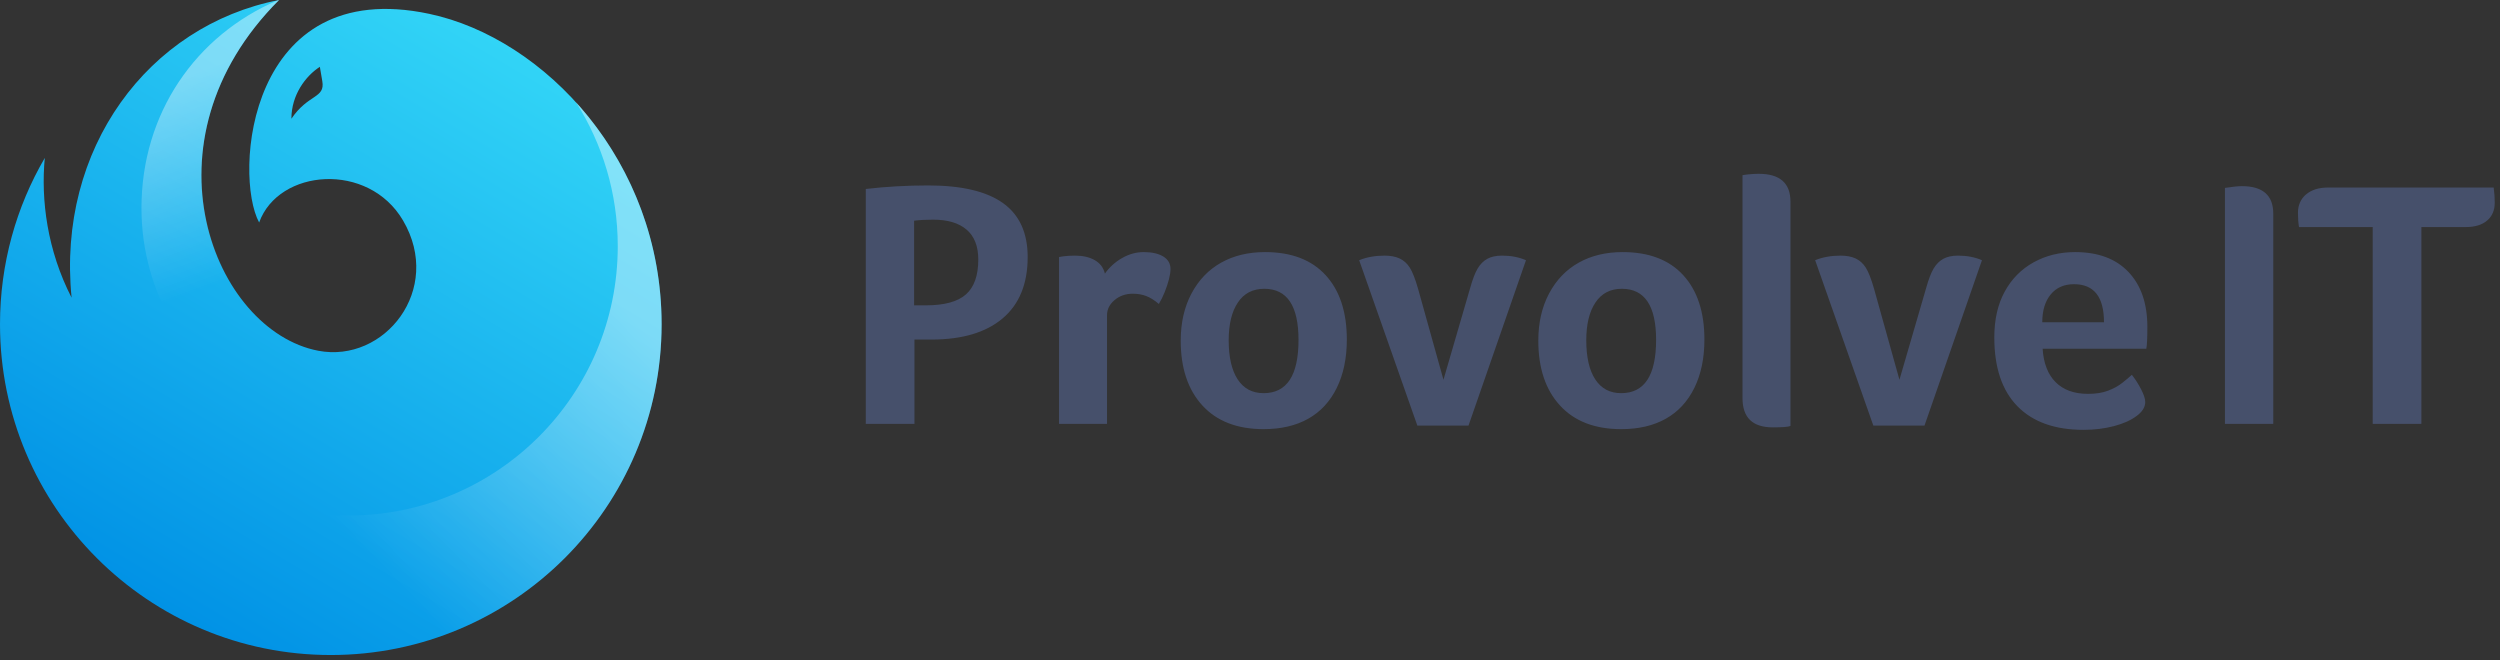 <svg width="250" height="66" viewBox="0 0 250 66" fill="none" xmlns="http://www.w3.org/2000/svg">
<rect x="0" y="0" width="250" height="66" fill="#333333" stroke="none"/>
<path d="M42.925 1.384C24.727 -2.473 23.352 17.534 25.914 22.25C27.857 16.862 36.841 16.136 40.307 22.054C44.347 28.95 38.436 36.346 31.819 35.074C21.413 33.074 13.689 14.214 27.904 0C14.818 2.555 5.671 14.875 7.16 29.77C4.722 25.036 4.079 19.973 4.479 15.792C1.631 20.678 0 26.36 0 32.423C0 50.692 14.81 65.502 33.08 65.502C51.349 65.502 66.16 50.692 66.16 32.423C66.16 16.102 54.419 3.819 42.925 1.384ZM29.14 11.873C29.14 9.494 30.561 7.596 31.985 6.682L32.23 8.114C32.528 9.862 30.831 9.368 29.14 11.873Z" fill="url(#paint0_linear_1_35)"/>
<path d="M11.868 53.937C10.853 55.288 11.095 57.198 12.414 58.254C18.076 62.79 25.261 65.502 33.08 65.502C51.349 65.502 66.16 50.692 66.16 32.423C66.16 23.517 62.646 15.792 57.594 10.213C60.239 14.38 61.776 19.319 61.776 24.62C61.776 39.495 49.718 51.554 34.843 51.554C31.225 51.554 27.324 50.993 23.6 49.943C19.258 48.72 14.607 50.292 11.897 53.899L11.868 53.937Z" fill="url(#paint1_linear_1_35)"/>
<path d="M14.147 20.812C14.147 29.547 19.03 37.141 26.216 41.014C27.565 41.741 29.173 41.81 30.581 41.203C31.988 40.596 33.044 39.378 33.44 37.897L33.448 37.867C33.611 37.258 33.515 36.609 33.183 36.073C32.852 35.537 32.313 35.162 31.695 35.035C21.515 32.95 13.659 14.245 27.904 0C27.86 0.009 27.817 0.02 27.773 0.029C19.575 3.525 14.147 11.337 14.147 20.812Z" fill="url(#paint2_linear_1_35)"/>
<path d="M102.767 25.703C102.767 28.383 101.932 30.429 100.263 31.839C98.593 33.251 96.219 33.956 93.139 33.956H91.446V42.384H86.579V18.897C88.602 18.662 90.682 18.544 92.821 18.544C96.16 18.544 98.652 19.132 100.298 20.307C101.943 21.483 102.767 23.282 102.767 25.703ZM97.829 25.95C97.829 24.633 97.441 23.64 96.666 22.97C95.89 22.3 94.772 21.965 93.316 21.965C92.586 21.965 91.951 22 91.411 22.071V30.535H92.574C94.432 30.535 95.772 30.17 96.595 29.441C97.418 28.713 97.829 27.549 97.829 25.95ZM110.49 27.361C110.937 26.726 111.507 26.209 112.2 25.809C112.894 25.41 113.617 25.209 114.369 25.209C115.192 25.209 115.845 25.357 116.327 25.65C116.809 25.945 117.05 26.362 117.05 26.902C117.05 27.184 116.997 27.532 116.891 27.943C116.785 28.354 116.645 28.778 116.468 29.212C116.292 29.648 116.098 30.041 115.886 30.394C115.439 30.018 115.016 29.753 114.616 29.6C114.217 29.448 113.77 29.371 113.276 29.371C112.571 29.371 111.965 29.583 111.46 30.005C110.954 30.429 110.702 30.935 110.702 31.522V42.384H105.905V25.703L106.329 25.632C106.704 25.585 107.093 25.562 107.492 25.562C108.292 25.562 108.956 25.715 109.485 26.021C110.014 26.327 110.349 26.773 110.49 27.361ZM134.683 33.956C134.683 35.813 134.348 37.423 133.678 38.787C133.008 40.151 132.056 41.18 130.821 41.873C129.587 42.566 128.1 42.914 126.36 42.914C123.727 42.914 121.688 42.126 120.241 40.55C118.795 38.975 118.072 36.812 118.072 34.061C118.072 32.275 118.431 30.706 119.147 29.353C119.865 28.002 120.853 26.973 122.11 26.267C123.368 25.562 124.831 25.209 126.501 25.209C129.134 25.209 131.156 25.98 132.566 27.519C133.978 29.059 134.683 31.205 134.683 33.956ZM129.852 33.991C129.852 30.583 128.711 28.878 126.431 28.878C125.278 28.878 124.397 29.335 123.785 30.253C123.174 31.169 122.868 32.427 122.868 34.026C122.868 35.719 123.168 37.024 123.768 37.941C124.367 38.858 125.231 39.316 126.36 39.316C128.688 39.316 129.852 37.541 129.852 33.991ZM146.85 42.561H141.735L135.917 26.021C136.669 25.715 137.516 25.562 138.456 25.562C139.043 25.562 139.543 25.657 139.955 25.844C140.366 26.033 140.707 26.338 140.978 26.761C141.247 27.184 141.524 27.89 141.807 28.878L144.346 37.976L147.025 28.771C147.261 27.925 147.507 27.285 147.767 26.849C148.024 26.415 148.349 26.091 148.736 25.879C149.124 25.668 149.611 25.562 150.199 25.562C151.093 25.562 151.893 25.715 152.598 26.021L146.85 42.561ZM170.441 33.956C170.441 35.813 170.106 37.423 169.437 38.787C168.767 40.151 167.814 41.18 166.58 41.873C165.346 42.566 163.858 42.914 162.119 42.914C159.485 42.914 157.446 42.126 156 40.55C154.554 38.975 153.831 36.812 153.831 34.061C153.831 32.275 154.189 30.706 154.906 29.353C155.624 28.002 156.611 26.973 157.869 26.267C159.127 25.562 160.59 25.209 162.26 25.209C164.893 25.209 166.915 25.98 168.325 27.519C169.736 29.059 170.441 31.205 170.441 33.956ZM165.61 33.991C165.61 30.583 164.47 28.878 162.189 28.878C161.037 28.878 160.155 29.335 159.544 30.253C158.933 31.169 158.627 32.427 158.627 34.026C158.627 35.719 158.927 37.024 159.526 37.941C160.126 38.858 160.99 39.316 162.119 39.316C164.446 39.316 165.61 37.541 165.61 33.991ZM179.047 42.596C178.835 42.69 178.247 42.737 177.283 42.737C175.261 42.737 174.25 41.761 174.25 39.81V17.521C174.32 17.499 174.532 17.468 174.885 17.433C175.237 17.398 175.566 17.38 175.872 17.38C177.988 17.38 179.047 18.309 179.047 20.166V42.596ZM192.448 42.561H187.334L181.516 26.021C182.268 25.715 183.114 25.562 184.055 25.562C184.642 25.562 185.142 25.657 185.554 25.844C185.965 26.033 186.306 26.338 186.576 26.761C186.846 27.184 187.123 27.89 187.405 28.878L189.944 37.976L192.624 28.771C192.859 27.925 193.105 27.285 193.365 26.849C193.623 26.415 193.947 26.091 194.335 25.879C194.723 25.668 195.21 25.562 195.798 25.562C196.691 25.562 197.491 25.715 198.196 26.021L192.448 42.561ZM208.812 39.386C209.588 39.386 210.251 39.281 210.804 39.069C211.356 38.858 211.821 38.605 212.197 38.311C212.573 38.017 212.902 37.741 213.185 37.482C213.537 37.929 213.849 38.416 214.119 38.946C214.39 39.475 214.524 39.892 214.524 40.198C214.524 40.715 214.23 41.185 213.644 41.609C213.079 42.032 212.326 42.367 211.386 42.614C210.445 42.861 209.435 42.984 208.354 42.984C205.484 42.984 203.28 42.197 201.74 40.621C200.2 39.046 199.431 36.753 199.431 33.744C199.431 31.958 199.777 30.429 200.471 29.16C201.164 27.89 202.129 26.915 203.363 26.232C204.598 25.55 205.979 25.209 207.507 25.209C209.811 25.209 211.592 25.874 212.85 27.202C214.107 28.531 214.736 30.358 214.736 32.686C214.736 33.815 214.701 34.544 214.631 34.873H204.262C204.355 36.331 204.791 37.447 205.567 38.223C206.343 38.999 207.424 39.386 208.812 39.386ZM210.398 32.227C210.398 29.688 209.399 28.419 207.401 28.419C206.413 28.419 205.638 28.759 205.073 29.441C204.509 30.124 204.227 31.052 204.227 32.227H210.398ZM222.494 18.791C223.246 18.673 223.811 18.615 224.188 18.615C226.279 18.615 227.326 19.532 227.326 21.366V42.384H222.494V18.791ZM237.272 22.706H229.9C229.83 22.283 229.795 21.812 229.795 21.294C229.795 20.519 230.064 19.902 230.605 19.443C231.147 18.985 231.875 18.755 232.792 18.755H249.367C249.439 19.25 249.474 19.755 249.474 20.272C249.474 21.025 249.221 21.619 248.715 22.053C248.209 22.489 247.498 22.706 246.582 22.706H242.138V42.384H237.272V22.706Z" fill="#46506B"/>
<defs>
<linearGradient id="paint0_linear_1_35" x1="15.659" y1="61.678" x2="59.058" y2="-11.199" gradientUnits="userSpaceOnUse">
<stop stop-color="#0091E5"/>
<stop offset="1" stop-color="#3FE6FB"/>
</linearGradient>
<linearGradient id="paint1_linear_1_35" x1="35.069" y1="53.906" x2="60.587" y2="29.077" gradientUnits="userSpaceOnUse">
<stop stop-color="white" stop-opacity="0"/>
<stop offset="1" stop-color="white" stop-opacity="0.4"/>
</linearGradient>
<linearGradient id="paint2_linear_1_35" x1="26.269" y1="26.718" x2="19.172" y2="7.416" gradientUnits="userSpaceOnUse">
<stop stop-color="white" stop-opacity="0"/>
<stop offset="1" stop-color="white" stop-opacity="0.4"/>
</linearGradient>
</defs>
</svg>
